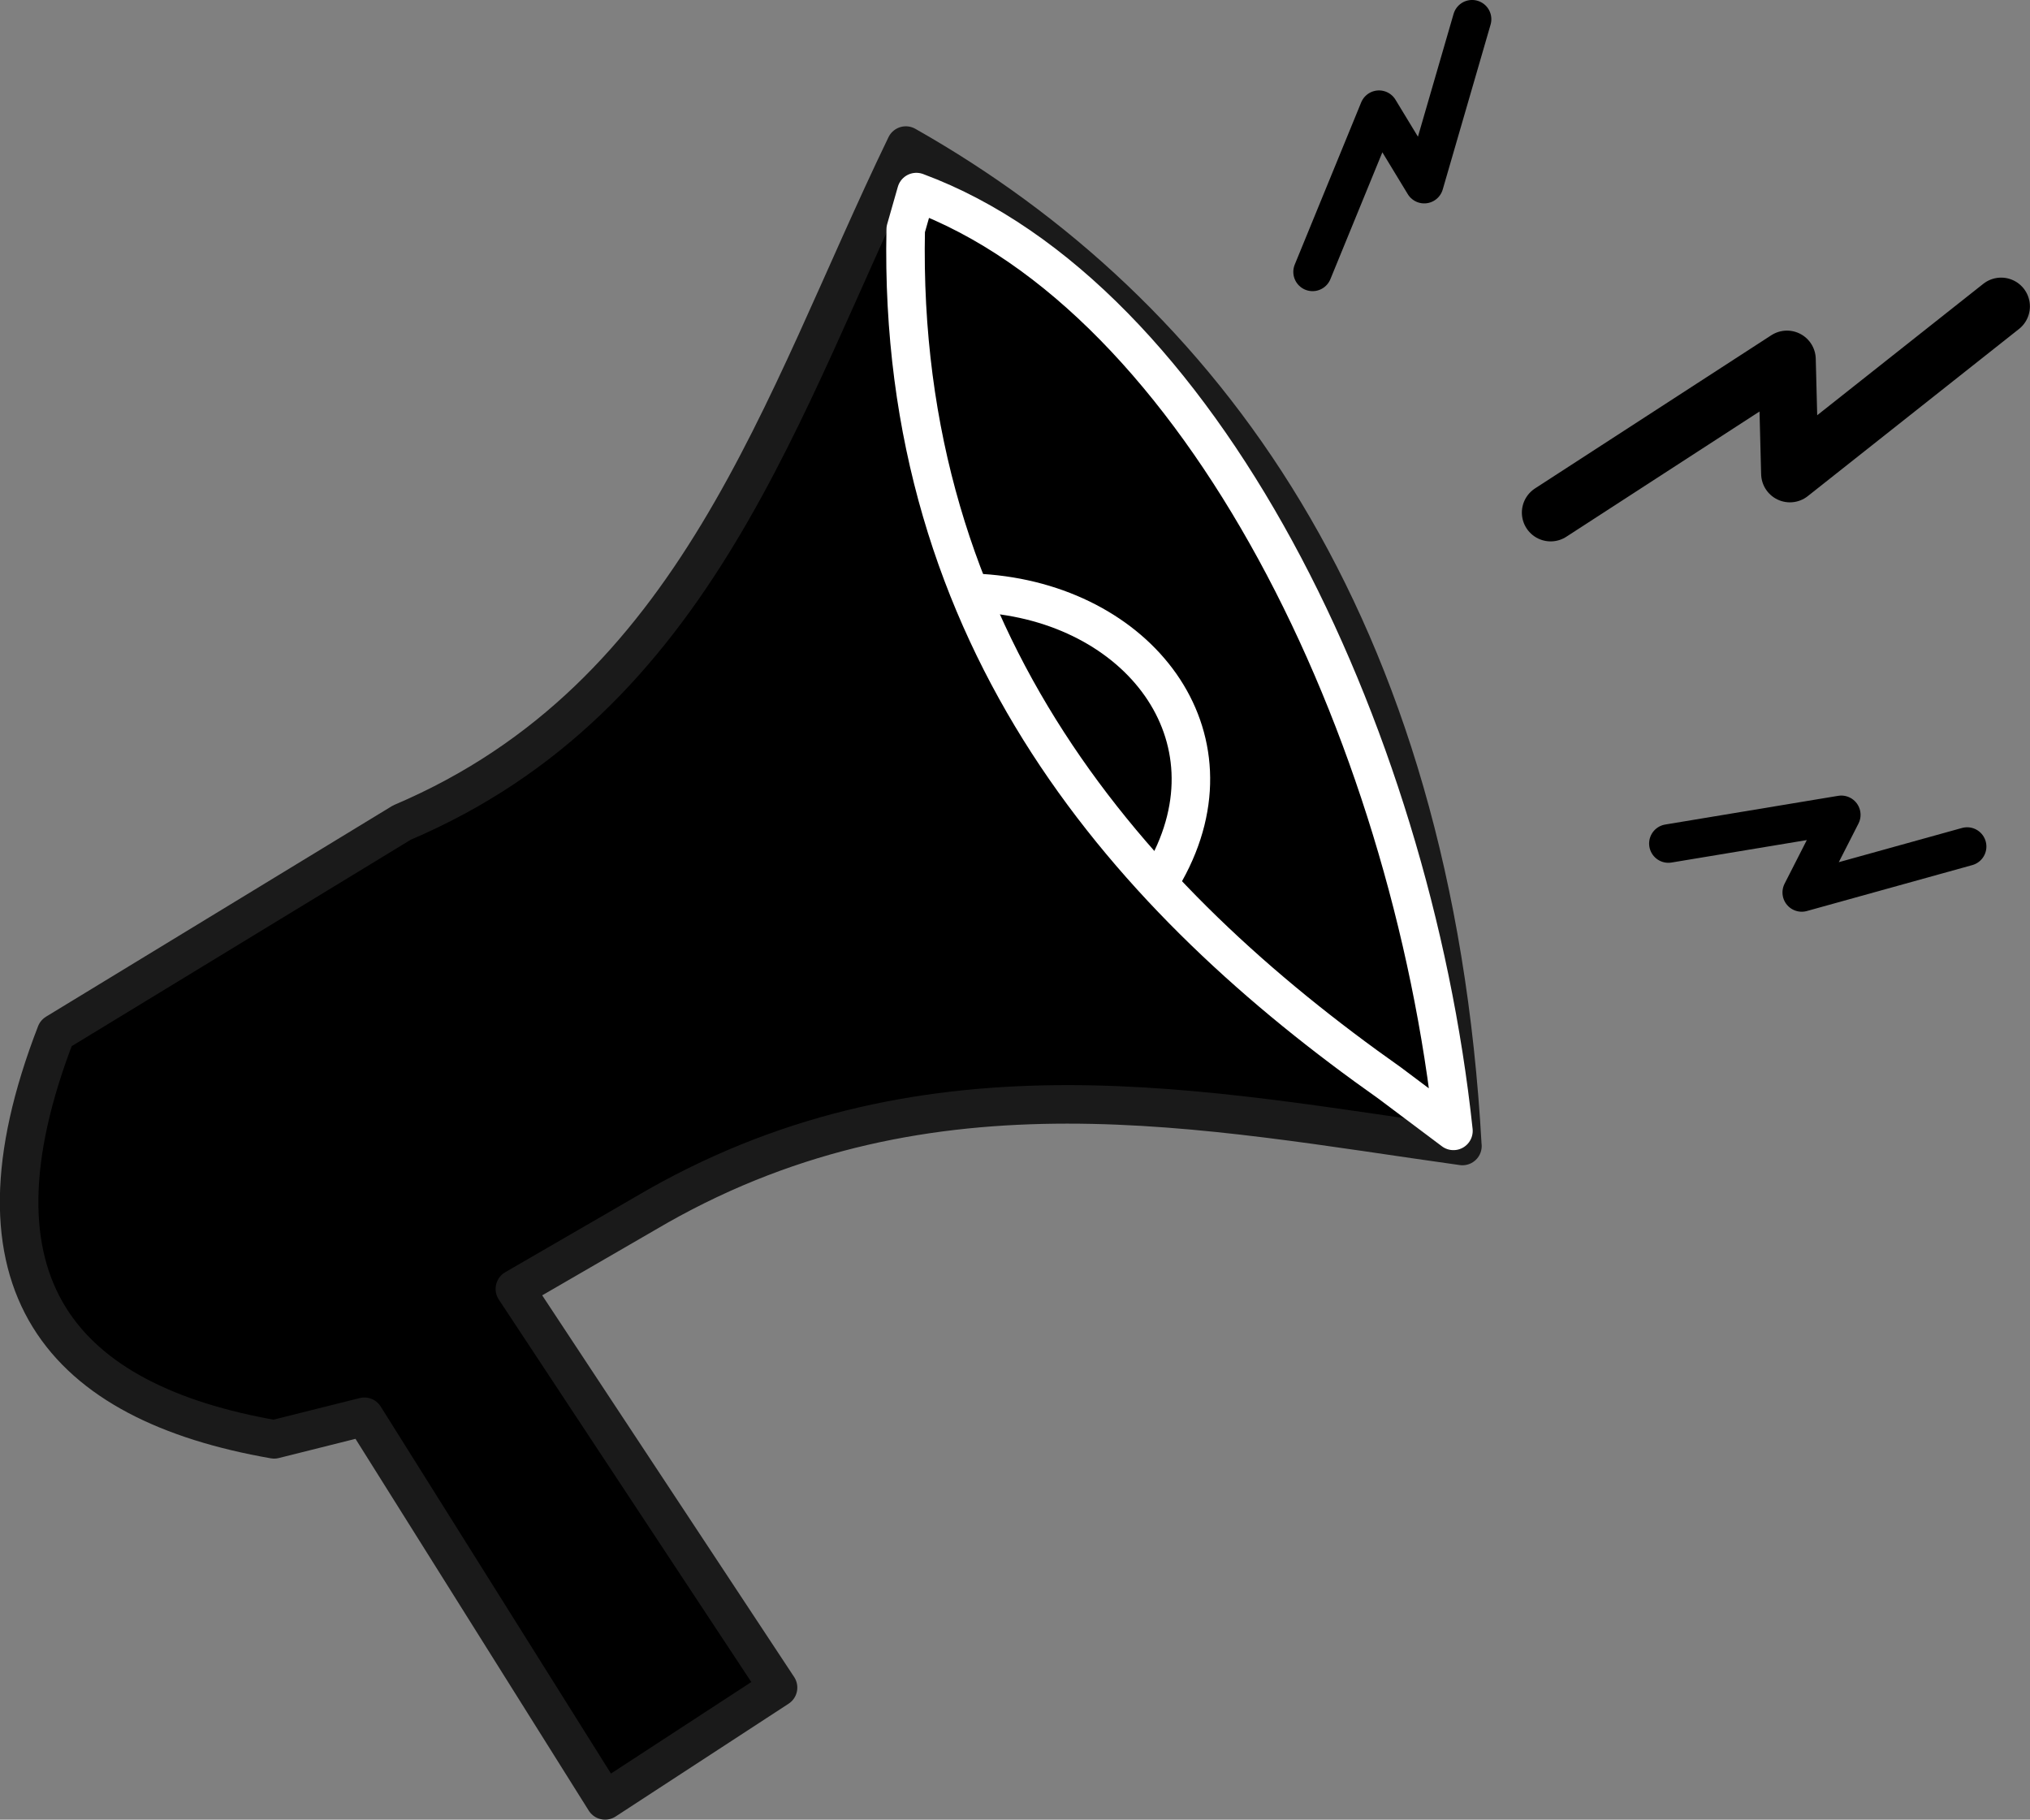 <?xml version="1.0" encoding="UTF-8" standalone="no"?>
<svg xmlns="http://www.w3.org/2000/svg" xmlns:svg="http://www.w3.org/2000/svg" width="34.523mm" height="30.941mm" viewBox="0 0 34.523 30.941" version="1.1" id="svg1" xml:space="preserve">
  <rect x="0" y="0" width="34.523" height="30.941" fill="#808080" stroke="none"/>
  <defs id="defs1"></defs>
  <g id="layer1" transform="translate(63.649,22.699)">
    <g id="g21" transform="translate(-120.506,-98.114)">
      <path style="opacity:1;fill:#000000;stroke:#1a1a1a;stroke-width:0.655;stroke-linecap:round;stroke-linejoin:round" d="m 81.728,94.901 c -4.348,-0.605 -9.012,-1.623 -13.685,1.023 l -2.43,1.407 4.476,6.779 -2.942,1.918 -4.093,-6.523 -1.535,0.384 c -3.594,-0.627 -5.372,-2.614 -3.709,-6.907 l 5.883,-3.581 c 5.038,-2.141 6.441,-7.108 8.569,-11.511 5.041,2.855 8.971,8.089 9.465,17.011 z" id="path15"></path>
      <path style="opacity:1;fill:none;stroke:#ffffff;stroke-width:0.655;stroke-linecap:round;stroke-linejoin:round" d="m 72.26,79.315 c -0.148,7.013 3.855,11.43 8.23,14.515 l 1.085,0.814 C 80.845,87.799 77.267,80.468 72.441,78.681 Z" id="path16"></path>
      <path style="opacity:1;fill:none;stroke:#000000;stroke-width:0.655;stroke-linecap:round;stroke-linejoin:round" d="m 79.179,80.038 1.13,-2.758 0.769,1.266 0.814,-2.804" id="path17"></path>
      <path style="opacity:1;fill:none;stroke:#000000;stroke-width:0.655;stroke-linecap:round;stroke-linejoin:round" d="m 85.23,89.758 2.941,-0.488 -0.673,1.32 2.813,-0.781" id="path18"></path>
      <path style="opacity:1;fill:none;stroke:#000000;stroke-width:0.979;stroke-linecap:round;stroke-linejoin:round" d="m 83.228,84.131 4.019,-2.605 0.05,1.941 3.592,-2.842" id="path20"></path>
      <path style="opacity:1;fill:none;stroke:#ffffff;stroke-width:0.655;stroke-linecap:round;stroke-linejoin:round" d="m 73.542,85.501 c 2.67,0.168 4.427,2.413 3.134,4.732" id="path21"></path>
    </g>
  </g>
</svg>
